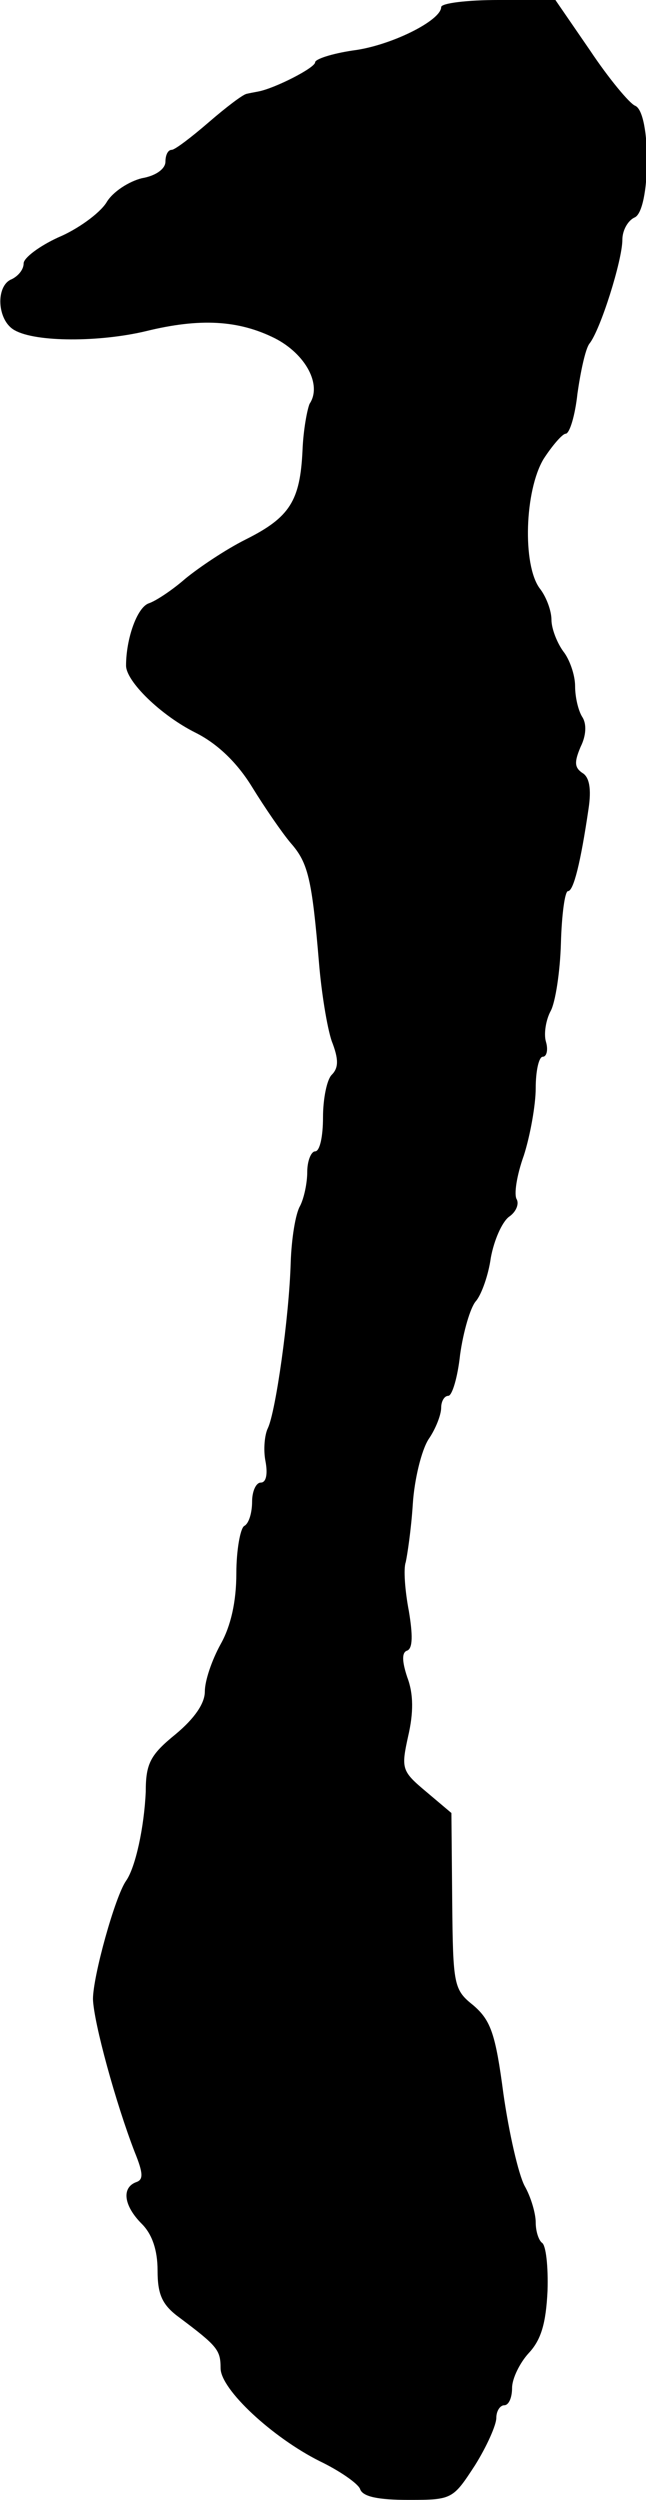 <?xml version="1.0" standalone="no"?>
<!DOCTYPE svg PUBLIC "-//W3C//DTD SVG 20010904//EN"
 "http://www.w3.org/TR/2001/REC-SVG-20010904/DTD/svg10.dtd">
<svg version="1.0" xmlns="http://www.w3.org/2000/svg"
 width="82pt" height="317pt" viewBox="0 0 82 317"
 preserveAspectRatio="xMidYMid meet">
<g transform="translate(0,317) scale(0.1,-0.1)"
fill="#000000" stroke="none">
<path d="M560 3161 c0 -17 -64 -49 -112 -55 -27 -4 -48 -11 -48 -15 0 -7 -51
-33 -72 -37 -5 -1 -11 -2 -15 -3 -5 -1 -26 -17 -48 -36 -22 -19 -43 -35 -47
-35 -5 0 -8 -7 -8 -15 0 -9 -12 -18 -30 -21 -16 -4 -37 -17 -45 -31 -9 -14
-37 -34 -61 -44 -24 -11 -44 -26 -44 -33 0 -8 -7 -16 -15 -20 -21 -8 -19 -53
4 -65 27 -15 107 -15 166 -1 69 17 118 14 164 -9 39 -20 60 -59 44 -83 -3 -7
-8 -33 -9 -59 -3 -64 -16 -85 -72 -113 -26 -13 -60 -36 -77 -50 -16 -14 -37
-28 -46 -31 -15 -5 -29 -45 -29 -79 0 -20 44 -63 88 -85 28 -14 53 -38 72 -69
16 -26 38 -58 49 -71 22 -25 27 -45 36 -153 3 -36 10 -80 16 -98 9 -23 9 -34
0 -43 -6 -6 -11 -30 -11 -54 0 -24 -4 -43 -10 -43 -5 0 -10 -12 -10 -26 0 -14
-4 -33 -9 -43 -6 -10 -11 -42 -12 -72 -2 -69 -19 -189 -29 -210 -4 -8 -6 -27
-3 -42 3 -16 1 -27 -6 -27 -6 0 -11 -11 -11 -24 0 -14 -4 -28 -10 -31 -5 -3
-10 -31 -10 -60 0 -36 -7 -67 -20 -90 -11 -20 -20 -46 -20 -60 0 -15 -13 -34
-37 -54 -32 -26 -38 -37 -38 -73 -2 -45 -13 -96 -25 -113 -14 -20 -42 -121
-42 -150 1 -30 29 -132 53 -194 11 -27 11 -35 2 -38 -19 -7 -16 -30 7 -53 13
-13 20 -33 20 -59 0 -31 6 -44 28 -60 48 -36 52 -41 52 -64 0 -27 66 -88 126
-118 25 -12 48 -28 51 -35 3 -10 23 -14 62 -14 55 0 56 1 84 44 15 24 27 51
27 60 0 9 5 16 10 16 6 0 10 10 10 22 0 12 10 32 21 44 16 17 22 38 24 79 1
31 -2 58 -7 61 -4 3 -8 14 -8 26 0 11 -6 32 -14 46 -8 15 -20 68 -27 117 -10
76 -16 93 -38 112 -25 20 -26 25 -27 132 l-1 112 -32 27 c-31 26 -32 29 -23
70 7 30 7 54 -1 75 -7 21 -7 32 0 34 7 3 7 20 2 50 -5 26 -7 54 -4 62 2 9 7
42 9 74 2 31 11 68 20 82 9 13 16 31 16 40 0 8 4 15 9 15 5 0 12 24 15 52 4
29 13 60 20 68 7 8 16 33 19 55 4 22 14 45 23 52 9 6 13 16 10 22 -4 6 0 31 9
56 8 25 15 64 15 85 0 22 4 40 9 40 5 0 7 9 4 19 -3 10 0 28 6 39 6 11 12 50
13 86 1 36 5 66 9 66 7 0 16 36 26 104 4 26 1 41 -8 46 -10 7 -10 14 -2 33 7
14 8 29 2 38 -5 8 -9 25 -9 39 0 14 -7 34 -15 44 -8 11 -15 29 -15 40 0 12 -7
30 -15 40 -22 30 -19 124 5 164 11 17 24 32 28 32 5 0 12 23 15 51 4 28 10 56
15 63 14 17 42 106 42 132 0 12 7 24 15 28 21 7 22 134 1 142 -7 3 -33 34 -57
70 l-44 64 -72 0 c-40 0 -73 -4 -73 -9z"/>
</g>
</svg>
